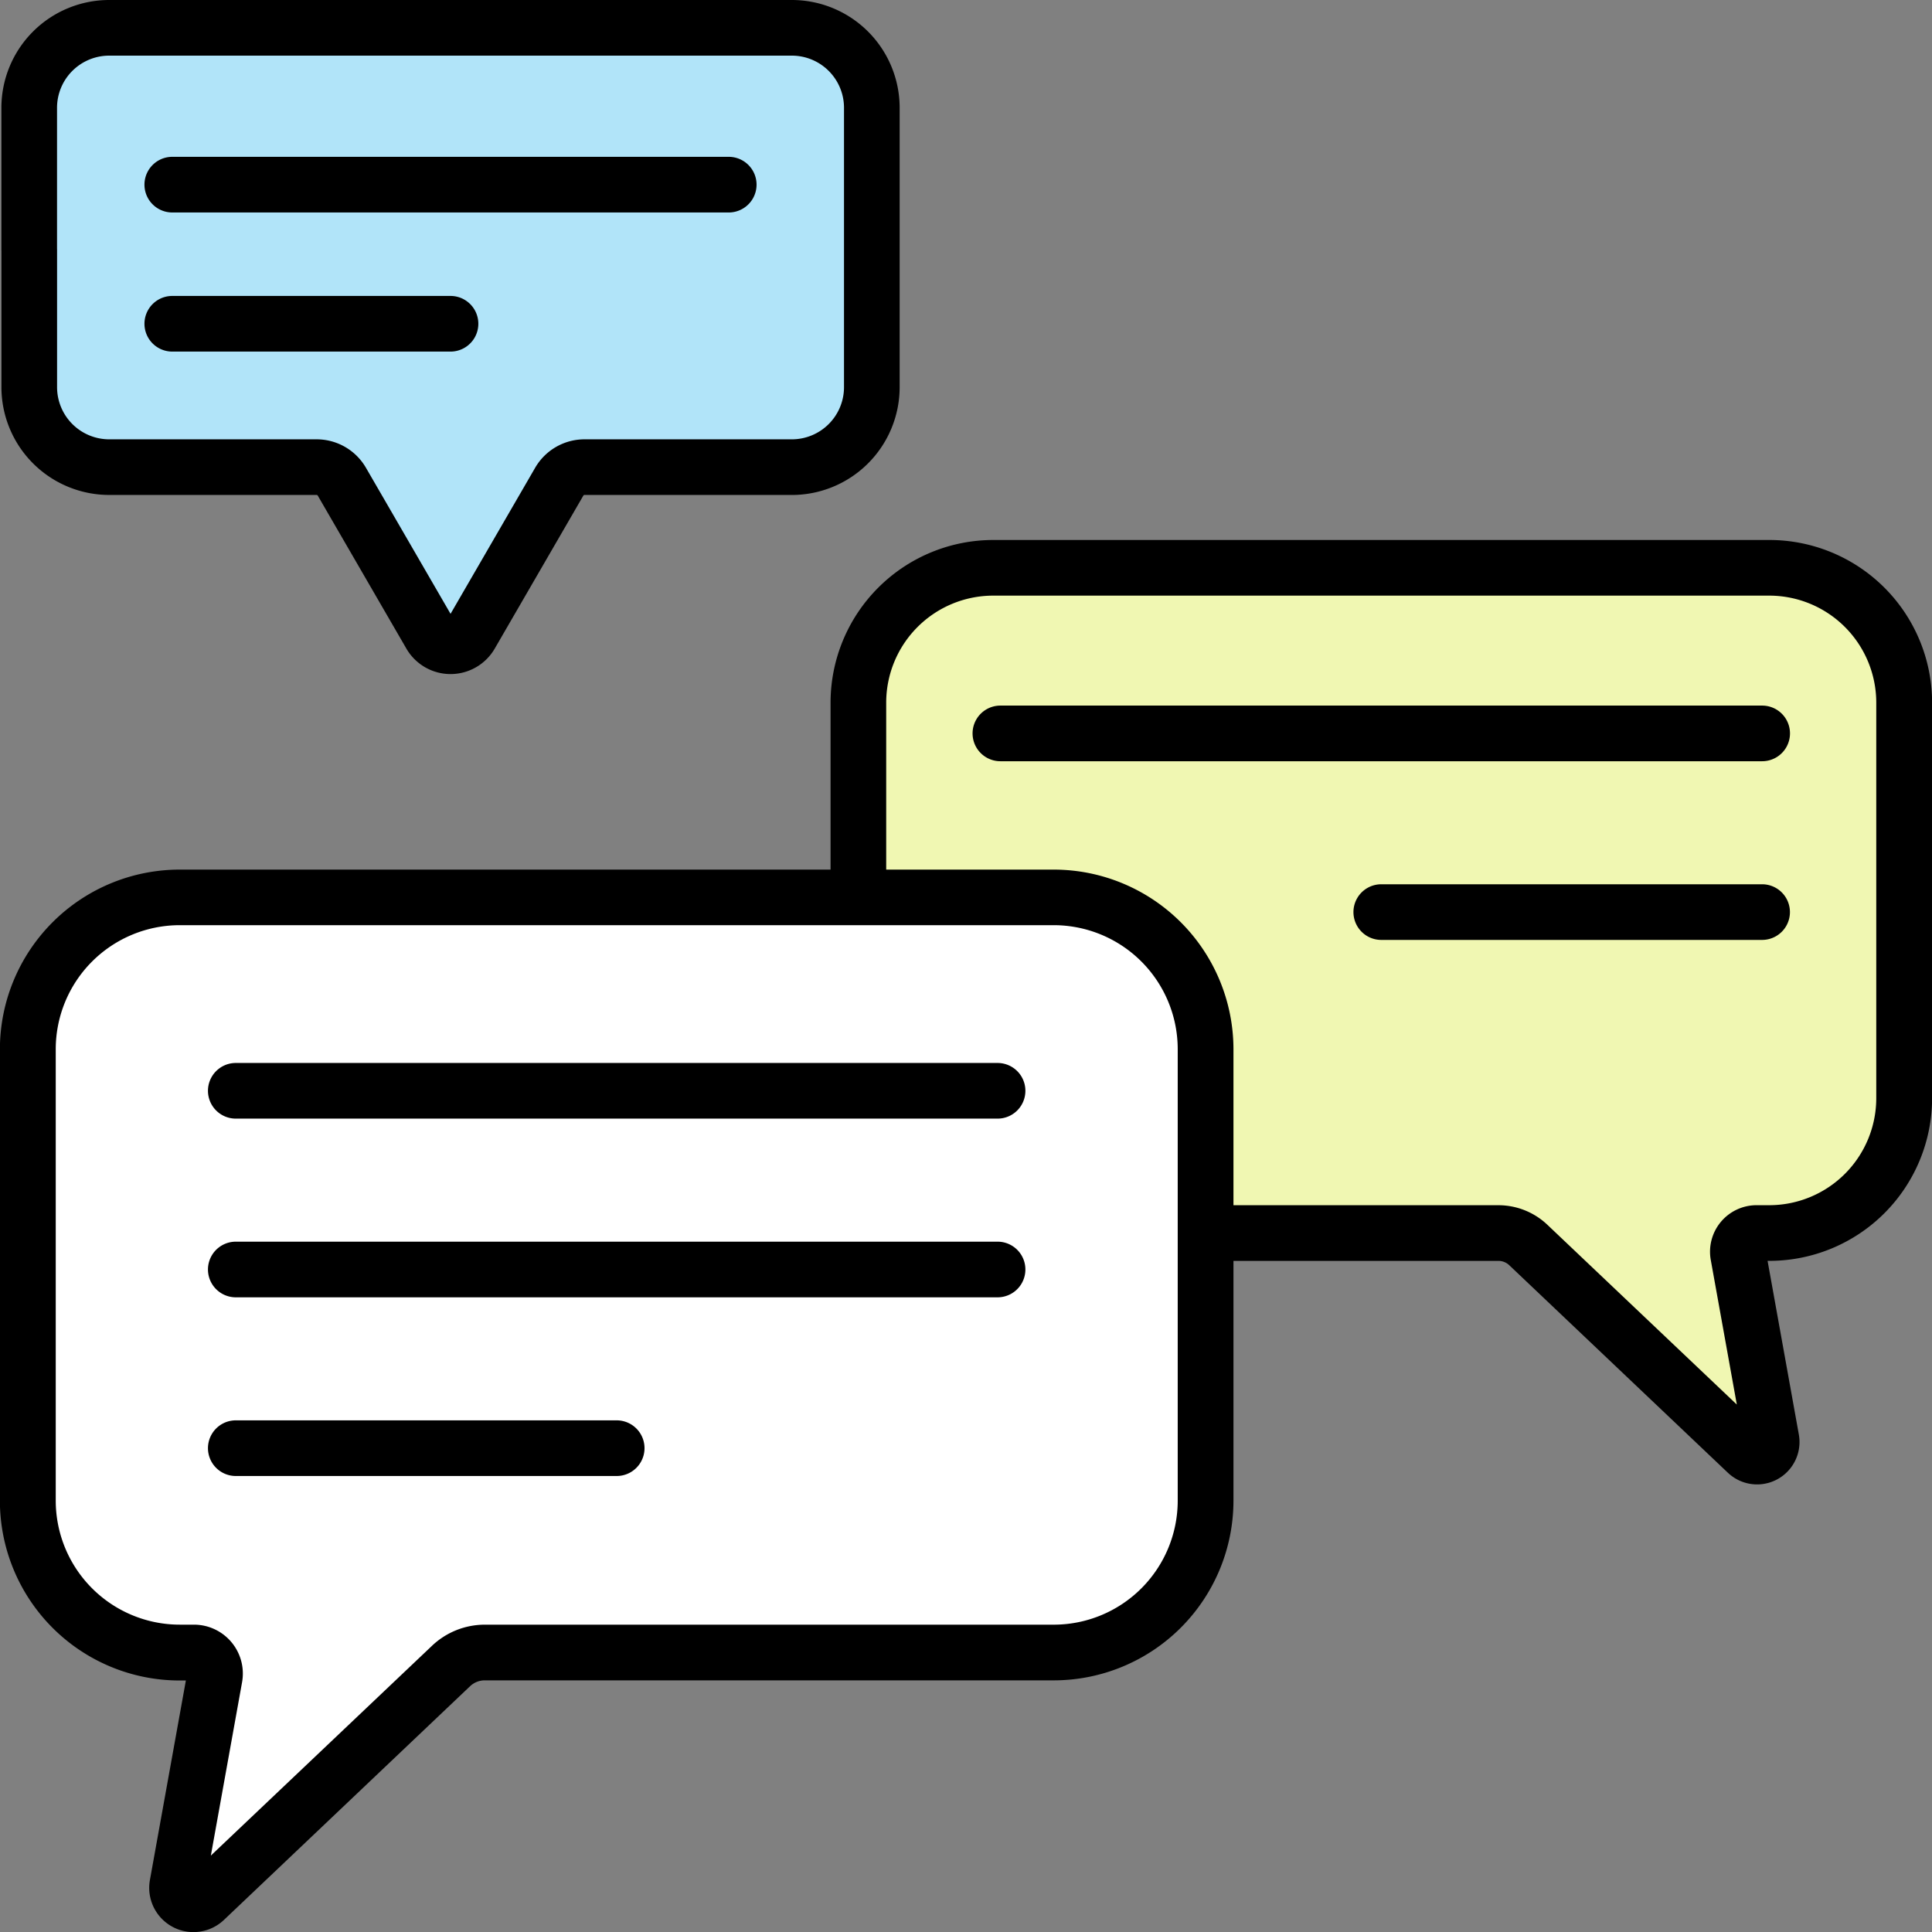 <svg xmlns="http://www.w3.org/2000/svg" width="99.994" height="100"><rect width="100%" height="100%" fill="#808080" stroke="none"/><g data-name="グループ 1560"><path data-name="パス 3093" d="M51.402 29.388h40.176a6.975 6.975 0 016.975 6.975v20.479a6.975 6.975 0 01-6.975 6.975h-.66a.968.968 0 00-.953 1.14l1.719 9.543a.755.755 0 01-1.262.681L79.106 64.434a2.261 2.261 0 00-1.557-.621H51.402a6.975 6.975 0 01-6.975-6.975V36.363a6.975 6.975 0 016.975-6.975z" fill="#f0f7b2"/><path data-name="パス 3095" d="M54.54 46.448H9.295a7.855 7.855 0 00-7.855 7.855v23.369a7.855 7.855 0 007.855 7.855h.743a1.09 1.09 0 011.073 1.284L9.176 97.557a.85.85 0 001.421.767l12.744-12.1a2.546 2.546 0 011.753-.7H54.54a7.855 7.855 0 007.855-7.855V54.303a7.855 7.855 0 00-7.855-7.855z" fill="#fff"/><g data-name="グループ 1559"><g data-name="グループ 1558"><g data-name="グループ 1557"><g data-name="グループ 1556"><path data-name="パス 3098" d="M40.988 1.44H5.649a4.135 4.135 0 00-4.137 4.135V20.04a4.135 4.135 0 004.135 4.135h10.744a1.5 1.5 0 011.3.749l4.588 7.921a1.2 1.2 0 002.079 0l4.588-7.921a1.5 1.5 0 011.3-.749h10.742a4.135 4.135 0 004.135-4.135V5.575a4.135 4.135 0 00-4.135-4.135z" fill="#b1e4f9"/></g></g></g></g></g><g data-name="グループ 1561"><path data-name="パス 3100" d="M51.631 55.016H12.204a1.44 1.44 0 000 2.88h39.427a1.44 1.44 0 000-2.88z"/><path data-name="パス 3101" d="M51.631 64.265H12.204a1.44 1.44 0 000 2.88h39.427a1.44 1.44 0 000-2.88z"/><path data-name="パス 3102" d="M31.918 73.513H12.204a1.44 1.44 0 100 2.88h19.714a1.44 1.44 0 100-2.88z"/><path data-name="パス 3103" d="M91.204 36.519H51.777a1.44 1.44 0 000 2.88h39.427a1.44 1.44 0 000-2.88z"/><path data-name="パス 3104" d="M91.201 45.767H71.49a1.44 1.44 0 000 2.88h19.711a1.44 1.44 0 000-2.88z"/><path data-name="パス 3105" d="M8.917 10.997h28.8a1.44 1.44 0 100-2.88h-28.8a1.44 1.44 0 000 2.88z"/><path data-name="パス 3106" d="M8.917 18.197h14.4a1.44 1.44 0 000-2.88h-14.4a1.44 1.44 0 000 2.88z"/><path data-name="パス 3107" d="M54.54 45.008H9.295a9.306 9.306 0 00-9.3 9.3v23.369a9.306 9.306 0 009.3 9.3h.325L7.759 97.303a2.29 2.29 0 003.83 2.067l12.744-12.1a1.1 1.1 0 01.761-.3H54.54a9.306 9.306 0 009.3-9.3V54.303a9.305 9.305 0 00-9.3-9.295zm6.415 32.665a6.422 6.422 0 01-6.415 6.415H25.095a3.97 3.97 0 00-2.744 1.1L10.913 96.039l1.616-8.973a2.531 2.531 0 00-2.491-2.979h-.743a6.422 6.422 0 01-6.41-6.415V54.303a6.422 6.422 0 016.41-6.419H54.54a6.422 6.422 0 016.415 6.415z"/><path data-name="パス 3108" d="M5.649 25.618h10.742a.062.062 0 01.054.031l4.588 7.921a2.642 2.642 0 004.572 0l4.588-7.921a.062.062 0 01.054-.031h10.741a5.582 5.582 0 005.575-5.575V5.575A5.582 5.582 0 0040.988 0H5.649A5.582 5.582 0 00.072 5.575v7.341c0 .8 2.88.8 2.88 0V5.575A2.7 2.7 0 015.649 2.88h35.339a2.7 2.7 0 012.695 2.695v14.468a2.7 2.7 0 01-2.695 2.695H30.246a2.952 2.952 0 00-2.546 1.468l-4.381 7.564-4.381-7.564a2.951 2.951 0 00-2.546-1.468H5.649a2.7 2.7 0 01-2.695-2.695v-7.127c0-.8-2.88-.8-2.88 0v7.126a5.582 5.582 0 005.575 5.575z"/><path data-name="パス 3109" d="M91.574 27.948H51.402a8.425 8.425 0 00-8.415 8.415V46.57c0 .8 2.88.8 2.88 0V36.363a5.541 5.541 0 015.535-5.535h40.172a5.541 5.541 0 015.535 5.535v20.479a5.541 5.541 0 01-5.535 5.535h-.66a2.408 2.408 0 00-2.37 2.835l1.348 7.483-9.8-9.3a3.685 3.685 0 00-2.548-1.017H62.308c-.8 0-.8 2.881 0 2.881H77.55a.817.817 0 01.565.225l11.316 10.742a2.195 2.195 0 003.671-1.981l-1.618-8.987h.1a8.425 8.425 0 008.415-8.415v-20.48a8.425 8.425 0 00-8.415-8.415z"/></g></svg>